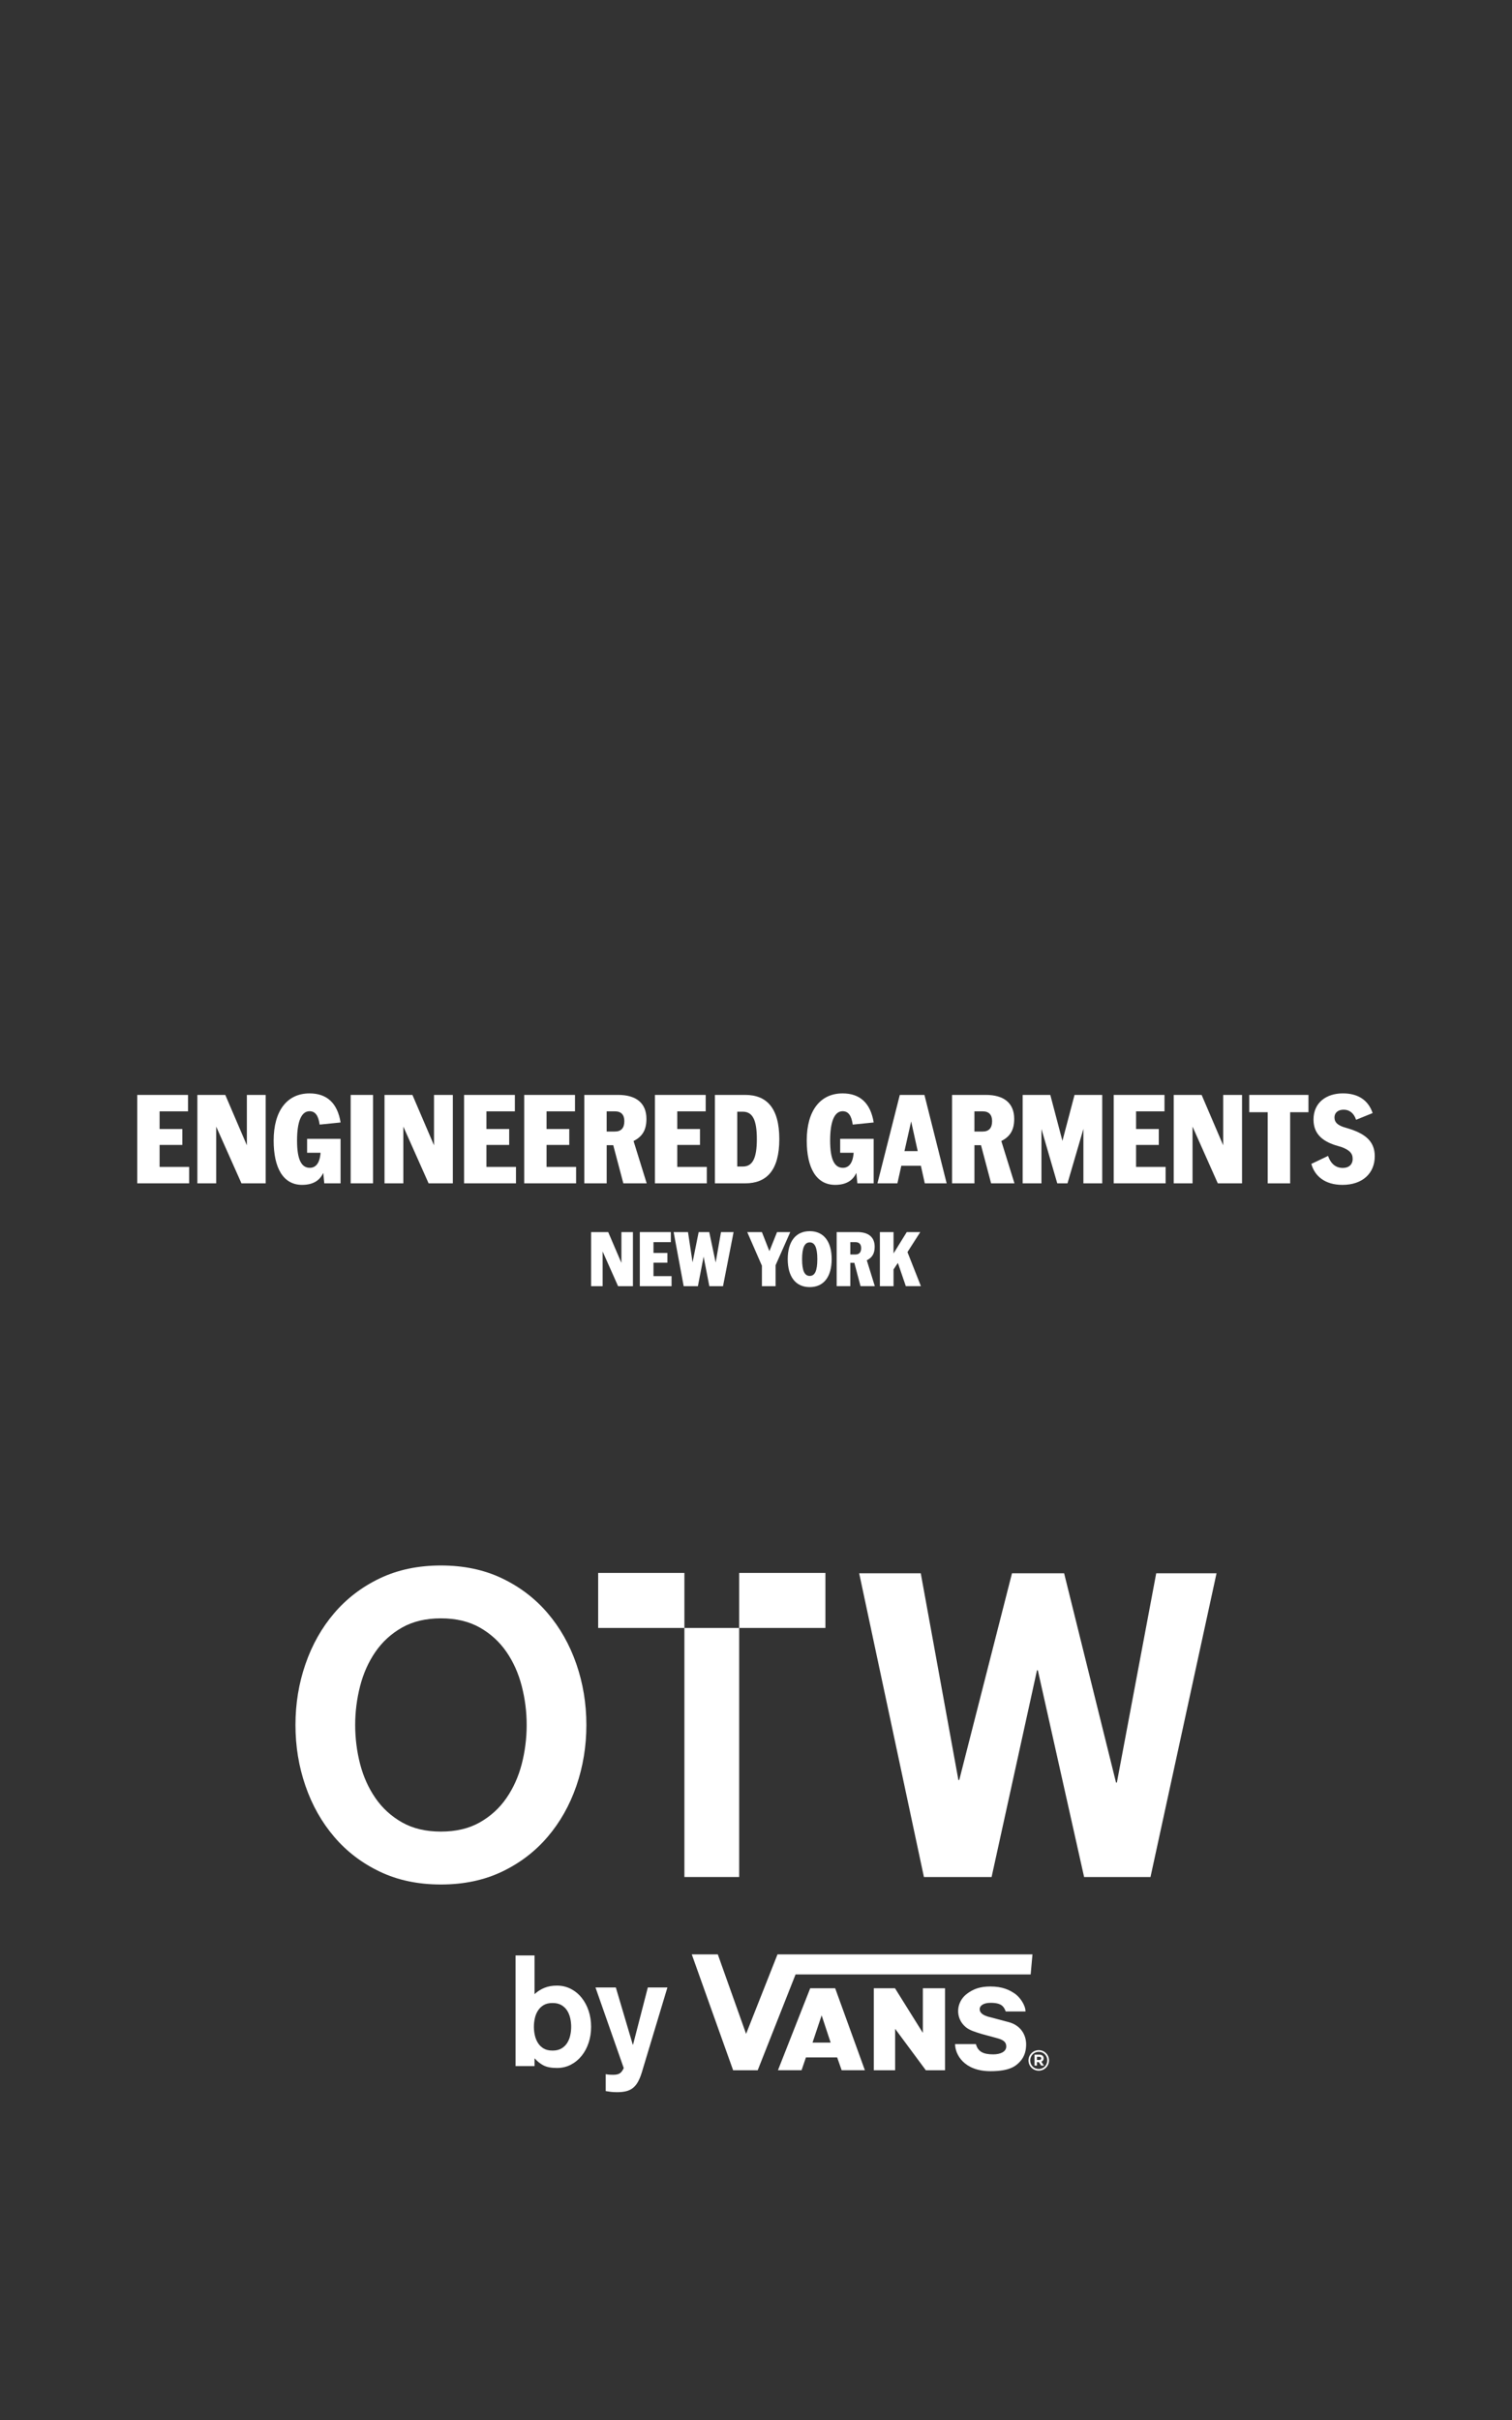 <?xml version="1.0" encoding="UTF-8"?>
<svg id="_レイヤー_3" xmlns="http://www.w3.org/2000/svg" version="1.1" viewBox="0 0 650 1040">
  <rect x="0" y="0" width="650" height="1040" fill="#333333" stroke="none"/>
  <!-- Generator: Adobe Illustrator 29.7.1, SVG Export Plug-In . SVG Version: 2.1.1 Build 8)  -->
  <defs>
    <style>
      .st0 {
        fill: #fff;
      }
    </style>
  </defs>
  <g>
    <polygon class="st0" points="294.22 699.62 294.22 806.65 317.77 806.65 317.77 699.62 294.27 699.62 294.22 699.62"/>
    <rect class="st0" x="317.77" y="675.97" width="37.07" height="23.65"/>
    <rect class="st0" x="257.15" y="675.97" width="37.07" height="23.65"/>
    <polygon class="st0" points="497.05 676.12 480.14 766.06 479.77 766.06 457.46 676.12 435.05 676.12 412.37 764.97 412.01 764.97 395.83 676.12 369.35 676.12 397.19 806.65 426.28 806.65 445.8 717.8 446.16 717.8 466.05 806.65 494.59 806.65 522.98 676.12 497.05 676.12"/>
    <path class="st0" d="M446.56,881.06c-2.47,0-4.42,2.01-4.42,4.42s1.92,4.4,4.4,4.4,4.42-2.01,4.42-4.42-1.92-4.4-4.4-4.4M446.54,889.16c-2.09,0-3.66-1.64-3.66-3.68s1.58-3.7,3.68-3.7,3.66,1.64,3.66,3.68-1.58,3.7-3.68,3.7"/>
    <path class="st0" d="M447.65,886.01c.6-.22,1.01-.69,1.01-1.46,0-.98-.72-1.55-1.84-1.55h-2.08v4.69h1.03v-1.51h.82l1,1.51h1.21l-1.15-1.68h0ZM446.81,885.29h-1.04v-1.38h1.01c.51,0,.83.23.83.69,0,.4-.28.68-.81.68"/>
    <polygon class="st0" points="384.81 871.89 398.01 889.7 406.26 889.7 406.26 854.47 396.73 854.47 396.73 873.63 384.76 854.47 375.64 854.47 375.64 889.7 384.81 889.7 384.81 871.89"/>
    <path class="st0" d="M359.04,854.47h-10.74l-13.86,35.22h10.14l1.89-5.51h13.42l1.94,5.51h9.98l-12.77-35.22h0ZM349.3,877.81l3.92-11.71,3.87,11.71h-7.8,0Z"/>
    <path class="st0" d="M440.85,864.43h-8.49c-.82-2.08-1.74-3.71-6.51-3.71-3.28,0-4.69,1.36-4.69,2.71,0,1.49,1.17,2.74,4.8,3.54l7.69,2.05c5.04,1.34,7.48,5.34,7.48,9.56,0,2.34-.51,5.18-2.74,7.5-1.66,1.74-4.19,4.02-12.54,4.02-11.49,0-15.27-7.26-15.27-11.65h8.95c.88,3.2,3.08,4.42,7.44,4.42,3.02,0,5.61-1.08,5.61-3.39s-1.88-3.02-4.3-3.68l-6.08-1.64c-2.93-.9-5.38-1.6-7.11-3.07-4.53-3.83-4.2-10.76.73-14.36,2.73-1.99,5.52-3.03,9.96-3.03,5.21,0,8.19,1.49,10.53,3.1,2.08,1.43,4.55,4.88,4.55,7.62"/>
    <path class="st0" d="M297.39,839.89c.07.3,17.78,49.81,17.78,49.81h10.56l16.28-41.19h101.07l.77-8.61h-109.61l-13.5,34.16-12.16-34.16h-11.19,0Z"/>
    <path class="st0" d="M221.64,840.36h8.15v16.63c1.25-1.16,2.66-2.06,4.24-2.71,1.58-.64,3.37-.96,5.38-.96,2.18,0,4.17.47,5.98,1.4,1.8.93,3.35,2.2,4.64,3.81,1.29,1.6,2.3,3.47,3.01,5.61.72,2.14,1.07,4.43,1.07,6.88s-.35,4.74-1.07,6.88c-.71,2.14-1.71,4.01-3.01,5.61-1.29,1.6-2.84,2.87-4.64,3.81-1.8.93-3.8,1.4-5.98,1.4-2.45,0-4.39-.38-5.82-1.13-1.42-.76-2.65-1.74-3.67-2.94h-.13v3.27h-8.15v-47.56ZM237.54,860.8c-1.56,0-2.84.3-3.84.9-1,.6-1.82,1.4-2.44,2.37-.63.98-1.08,2.08-1.34,3.31-.27,1.22-.4,2.44-.4,3.64s.13,2.42.4,3.64c.27,1.22.72,2.33,1.34,3.31s1.43,1.77,2.44,2.37c1,.6,2.28.9,3.84.9s2.78-.3,3.81-.9,1.85-1.39,2.47-2.37,1.07-2.08,1.33-3.31c.27-1.22.4-2.44.4-3.64s-.13-2.42-.4-3.64c-.27-1.22-.71-2.33-1.33-3.31s-1.45-1.77-2.47-2.37-2.29-.9-3.81-.9"/>
    <path class="st0" d="M275.82,890.91c-.49,1.55-1.04,2.86-1.64,3.9-.6,1.05-1.32,1.89-2.14,2.54-.83.64-1.8,1.1-2.91,1.37-1.11.27-2.4.4-3.87.4-1.03,0-1.9-.05-2.64-.14-.74-.09-1.48-.2-2.23-.33v-7.28c.4.09.84.15,1.34.2.48.04,1.11.07,1.87.07,1.29,0,2.25-.21,2.88-.64.62-.42,1.18-1.17,1.66-2.24l-12.15-34.65h8.75l7.28,24.57h.13l6.35-24.57h8.42l-11.09,36.79h0Z"/>
    <path class="st0" d="M189.55,672.77c9.78,0,18.52,1.83,26.22,5.5s14.24,8.65,19.62,14.94c5.38,6.29,9.5,13.59,12.38,21.9,2.87,8.31,4.31,17.04,4.31,26.21s-1.44,17.9-4.31,26.21c-2.88,8.31-7,15.61-12.38,21.9-5.38,6.29-11.92,11.27-19.62,14.94-7.7,3.66-16.45,5.5-26.22,5.5s-18.52-1.83-26.22-5.5c-7.7-3.66-14.24-8.64-19.62-14.94-5.38-6.29-9.51-13.59-12.38-21.9-2.88-8.31-4.31-17.04-4.31-26.21s1.43-17.9,4.31-26.21c2.87-8.31,7-15.61,12.38-21.9s11.92-11.27,19.62-14.94c7.7-3.66,16.44-5.5,26.22-5.5M189.55,695.49c-6.48,0-12.04,1.32-16.69,3.94-4.64,2.63-8.47,6.11-11.46,10.45-2.99,4.34-5.19,9.25-6.6,14.75s-2.11,11.06-2.11,16.68.7,11.33,2.11,16.77,3.61,10.33,6.6,14.66c2.99,4.34,6.82,7.82,11.46,10.45,4.65,2.63,10.21,3.94,16.69,3.94s12.04-1.31,16.69-3.94c4.64-2.63,8.47-6.11,11.46-10.45,2.99-4.33,5.19-9.22,6.6-14.66,1.4-5.44,2.11-11.02,2.11-16.77s-.7-11.18-2.11-16.68-3.61-10.42-6.6-14.75-6.82-7.82-11.46-10.45c-4.65-2.62-10.21-3.94-16.69-3.94"/>
  </g>
  <g>
    <path class="st0" d="M68.61,501.48h12.7v7.06h-22.31v-38h21.83v7.06h-12.22v7.6h9.77v6.84h-9.77v9.45h0Z"/>
    <path class="st0" d="M106.13,470.54h8.09v38h-10.42l-10.86-24.38v24.38h-8.09v-38h12l9.28,21.66v-21.66h0Z"/>
    <path class="st0" d="M132.02,495.4v-5.97h14.39v19.11h-7l-.43-4.34h-.11c-1.41,3.1-4.29,5-9.01,5-8.09,0-12.22-7.22-12.22-19.06,0-12.81,5.81-20.25,15.42-20.25,7.38,0,12,4.07,13.36,12.49l-9.01.92c-.54-3.91-1.9-5.75-4.34-5.75-3.53,0-5.37,4.45-5.37,12.59s1.84,11.73,5.48,11.73c2.5,0,4.29-1.9,4.62-6.46h-5.78Z"/>
    <path class="st0" d="M150.75,508.54v-38h9.61v38h-9.61Z"/>
    <path class="st0" d="M186.58,470.54h8.09v38h-10.42l-10.86-24.38v24.38h-8.09v-38h12l9.28,21.66v-21.66h0Z"/>
    <path class="st0" d="M209.12,501.48h12.7v7.06h-22.31v-38h21.83v7.06h-12.22v7.6h9.77v6.84h-9.77v9.45h0Z"/>
    <path class="st0" d="M234.96,501.48h12.7v7.06h-22.31v-38h21.83v7.06h-12.22v7.6h9.77v6.84h-9.77v9.45h0Z"/>
    <path class="st0" d="M251.19,508.54v-38h14.55c7.76,0,12.16,3.53,12.16,10.31,0,4.89-1.85,7.66-5.54,9.5l5.65,18.19h-10.04l-4.34-16.39h-2.82v16.39h-9.62ZM260.8,486.28h3.53c2.71,0,4.07-1.52,4.07-4.45,0-2.77-1.36-4.23-4.07-4.23h-3.53v8.69h0Z"/>
    <path class="st0" d="M291.15,501.48h12.7v7.06h-22.31v-38h21.83v7.06h-12.22v7.6h9.77v6.84h-9.77v9.45h0Z"/>
    <path class="st0" d="M320.36,470.54c9.17,0,14.66,5.54,14.66,19s-5.48,19-14.66,19h-13.03v-38h13.03ZM319.33,501.32c4.34,0,6.03-3.8,6.03-11.78s-1.68-11.78-6.03-11.78h-2.39v23.56h2.39Z"/>
    <path class="st0" d="M361.19,495.4v-5.97h14.39v19.11h-7l-.43-4.34h-.11c-1.41,3.1-4.29,5-9.01,5-8.09,0-12.22-7.22-12.22-19.06,0-12.81,5.81-20.25,15.42-20.25,7.38,0,12,4.07,13.36,12.49l-9.01.92c-.54-3.91-1.9-5.75-4.34-5.75-3.53,0-5.37,4.45-5.37,12.59s1.84,11.73,5.48,11.73c2.5,0,4.29-1.9,4.62-6.46h-5.78Z"/>
    <path class="st0" d="M397.56,508.54l-1.68-7.55h-8.41l-1.68,7.55h-8.58l9.61-38h10.59l9.55,38h-9.4ZM388.82,494.7h5.7l-2.82-12.76-2.88,12.76Z"/>
    <path class="st0" d="M409.29,508.54v-38h14.55c7.76,0,12.16,3.53,12.16,10.31,0,4.89-1.85,7.66-5.54,9.5l5.65,18.19h-10.04l-4.34-16.39h-2.82v16.39h-9.62ZM418.9,486.28h3.53c2.71,0,4.07-1.52,4.07-4.45,0-2.77-1.36-4.23-4.07-4.23h-3.53v8.69h0Z"/>
    <path class="st0" d="M461.95,470.54h11.89v38h-8.09v-23.4l-6.84,23.4h-4.4l-6.79-23.34v23.34h-8.09v-38h11.89l5.21,19.76,5.21-19.76h0Z"/>
    <path class="st0" d="M488.39,501.48h12.7v7.06h-22.31v-38h21.83v7.06h-12.22v7.6h9.77v6.84h-9.77v9.45h0Z"/>
    <path class="st0" d="M525.85,470.54h8.09v38h-10.42l-10.86-24.38v24.38h-8.09v-38h12l9.28,21.66v-21.66h0Z"/>
    <path class="st0" d="M562.5,477.98h-7.87v30.57h-9.66v-30.57h-7.93v-7.44h25.46v7.44h0Z"/>
    <path class="st0" d="M563.75,500.18l7.17-3.42c1.14,3.26,3.2,5.16,6.35,5.16,2.61,0,4.23-1.47,4.23-3.91s-1.41-3.74-4.61-5l-3.04-.92c-5.37-1.79-9.18-4.83-9.18-10.97,0-7.22,5.43-11.24,12.65-11.24,6.62,0,10.97,3.04,12.76,8.47l-7.11,2.88c-.92-2.82-2.82-4.34-5.32-4.34-2.33,0-3.96,1.19-3.96,3.37,0,2.01,1.25,3.15,3.8,4.07l3.2.98c6.24,2.12,10.31,5.21,10.31,11.57,0,7.27-5.16,12.32-13.9,12.32-7.55,0-11.94-3.8-13.36-9.01h.01Z"/>
  </g>
  <g>
    <path class="st0" d="M267.14,529.49h4.95v23.25h-6.38l-6.64-14.91v14.91h-4.95v-23.25h7.34l5.68,13.25v-13.25Z"/>
    <path class="st0" d="M280.93,548.42h7.77v4.32h-13.65v-23.25h13.35v4.32h-7.47v4.65h5.98v4.19h-5.98v5.78h0Z"/>
    <path class="st0" d="M309.96,529.49h5.41l-4.55,23.25h-5.88l-2.46-12.68-2.46,12.68h-6.11l-4.32-23.25h6.18l1.96,13.02,2.62-13.02h4.55l2.76,13.08,2.29-13.08h0Z"/>
    <path class="st0" d="M339.73,529.49l-6.31,14.25v9h-5.88v-8.8l-6.31-14.45h6.31l3.22,8.2,3.29-8.2h5.68Z"/>
    <path class="st0" d="M338.64,541.12c0-7.5,3.39-12.02,9.46-12.02s9.43,4.52,9.43,12.02-3.35,12.02-9.43,12.02-9.46-4.52-9.46-12.02ZM351.36,541.12c0-5.01-1.1-7.21-3.26-7.21s-3.29,2.23-3.29,7.21,1.06,7.21,3.29,7.21,3.26-2.19,3.26-7.21Z"/>
    <path class="st0" d="M359.68,552.74v-23.25h8.9c4.75,0,7.44,2.16,7.44,6.31,0,2.99-1.13,4.68-3.39,5.81l3.45,11.12h-6.14l-2.66-10.03h-1.73v10.03h-5.88.01ZM365.55,539.12h2.16c1.66,0,2.49-.93,2.49-2.72,0-1.69-.83-2.59-2.49-2.59h-2.16v5.31Z"/>
    <path class="st0" d="M389.41,552.74l-3.42-10-1.86,2.79v7.21h-5.88v-23.25h5.88v9.17l5.68-9.17h5.81l-5.51,8.6,5.78,14.64h-6.48,0Z"/>
  </g>
</svg>
